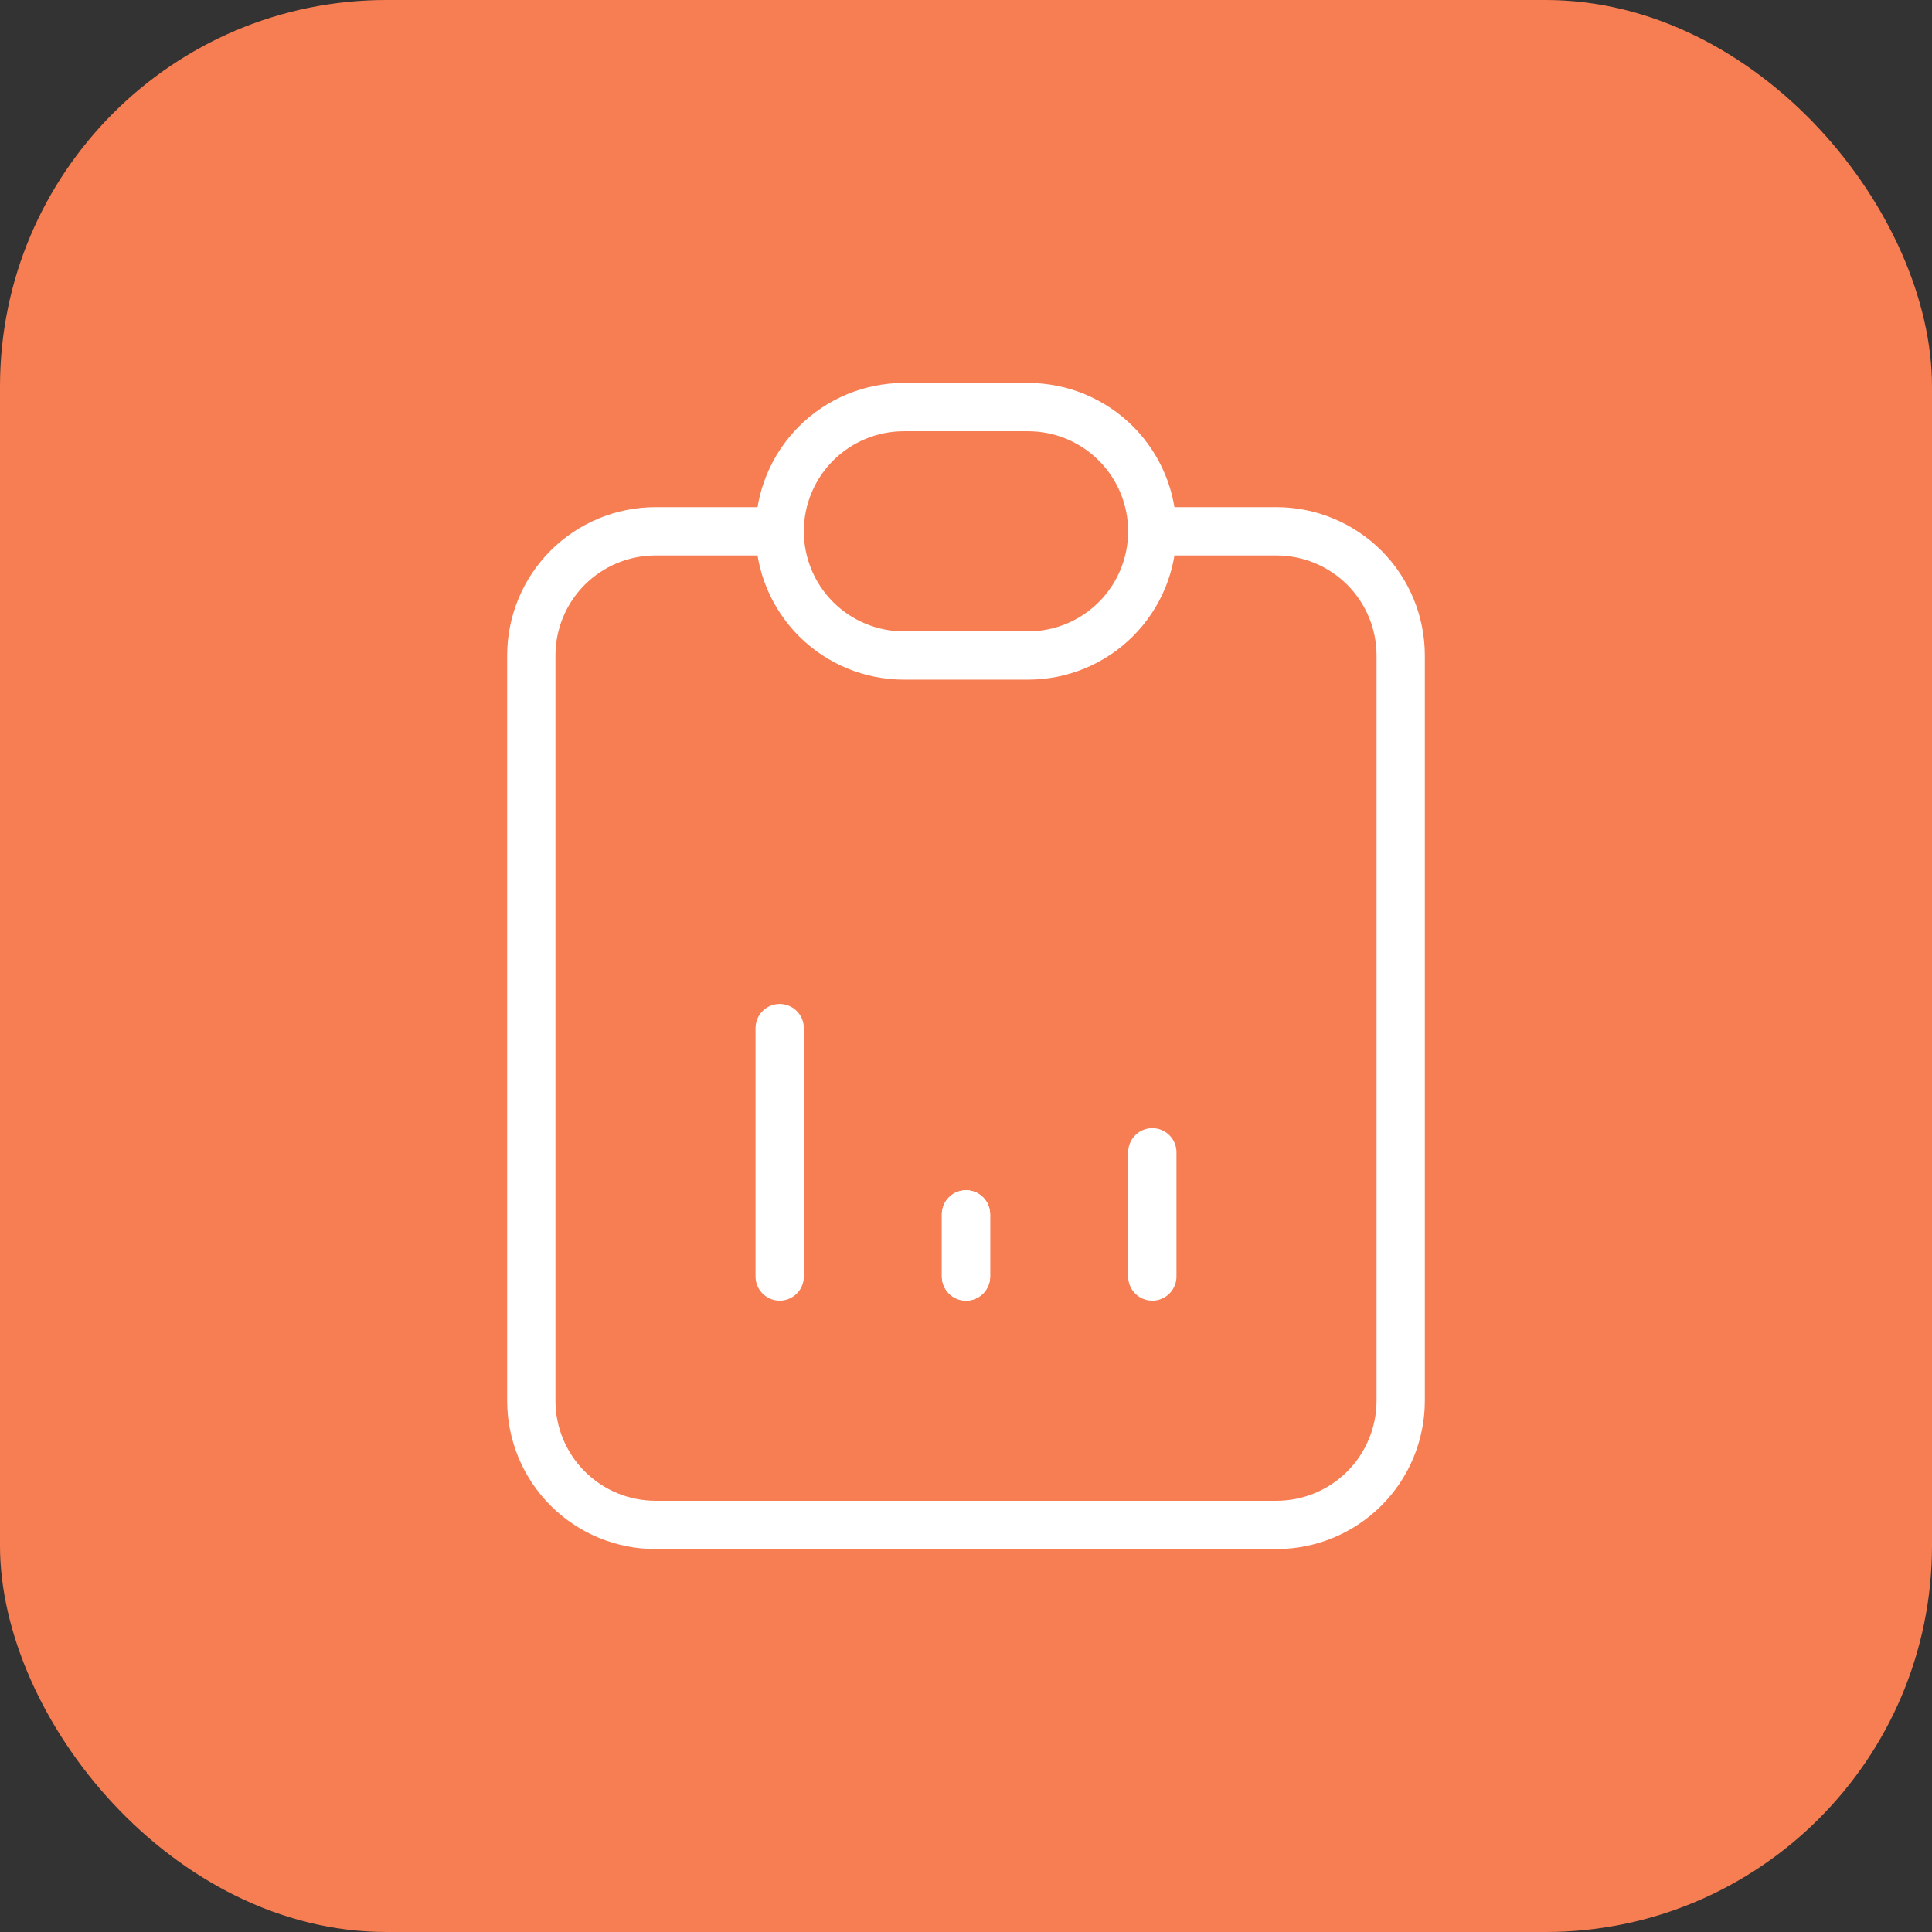 <svg width="80" height="80" viewBox="0 0 80 80" fill="none" xmlns="http://www.w3.org/2000/svg">
<rect x="0" y="0" width="80" height="80" fill="#333333" stroke="none"/>
<rect width="80" height="80" rx="16" fill="#F77E53"/>
<path d="M32.286 22H27.143C25.779 22 24.471 22.542 23.506 23.506C22.542 24.471 22 25.779 22 27.143V58C22 59.364 22.542 60.672 23.506 61.636C24.471 62.601 25.779 63.143 27.143 63.143H52.857C54.221 63.143 55.529 62.601 56.494 61.636C57.458 60.672 58 59.364 58 58V27.143C58 25.779 57.458 24.471 56.494 23.506C55.529 22.542 54.221 22 52.857 22H47.714" stroke="white" stroke-width="2" stroke-linecap="round" stroke-linejoin="round"/>
<path d="M32.285 22C32.285 20.636 32.827 19.328 33.791 18.364C34.756 17.399 36.064 16.857 37.428 16.857H42.571C43.935 16.857 45.243 17.399 46.207 18.364C47.172 19.328 47.714 20.636 47.714 22C47.714 23.364 47.172 24.672 46.207 25.637C45.243 26.601 43.935 27.143 42.571 27.143H37.428C36.064 27.143 34.756 26.601 33.791 25.637C32.827 24.672 32.285 23.364 32.285 22Z" stroke="white" stroke-width="2" stroke-linecap="round" stroke-linejoin="round"/>
<path d="M32.285 52.858V42.572" stroke="white" stroke-width="2" stroke-linecap="round" stroke-linejoin="round"/>
<path d="M40 52.857V50.285" stroke="white" stroke-width="2" stroke-linecap="round" stroke-linejoin="round"/>
<path d="M47.715 52.858V47.715" stroke="white" stroke-width="2" stroke-linecap="round" stroke-linejoin="round"/>
<path d="M40 52.857V50.285" stroke="white" stroke-width="2" stroke-linecap="round" stroke-linejoin="round"/>
</svg>
